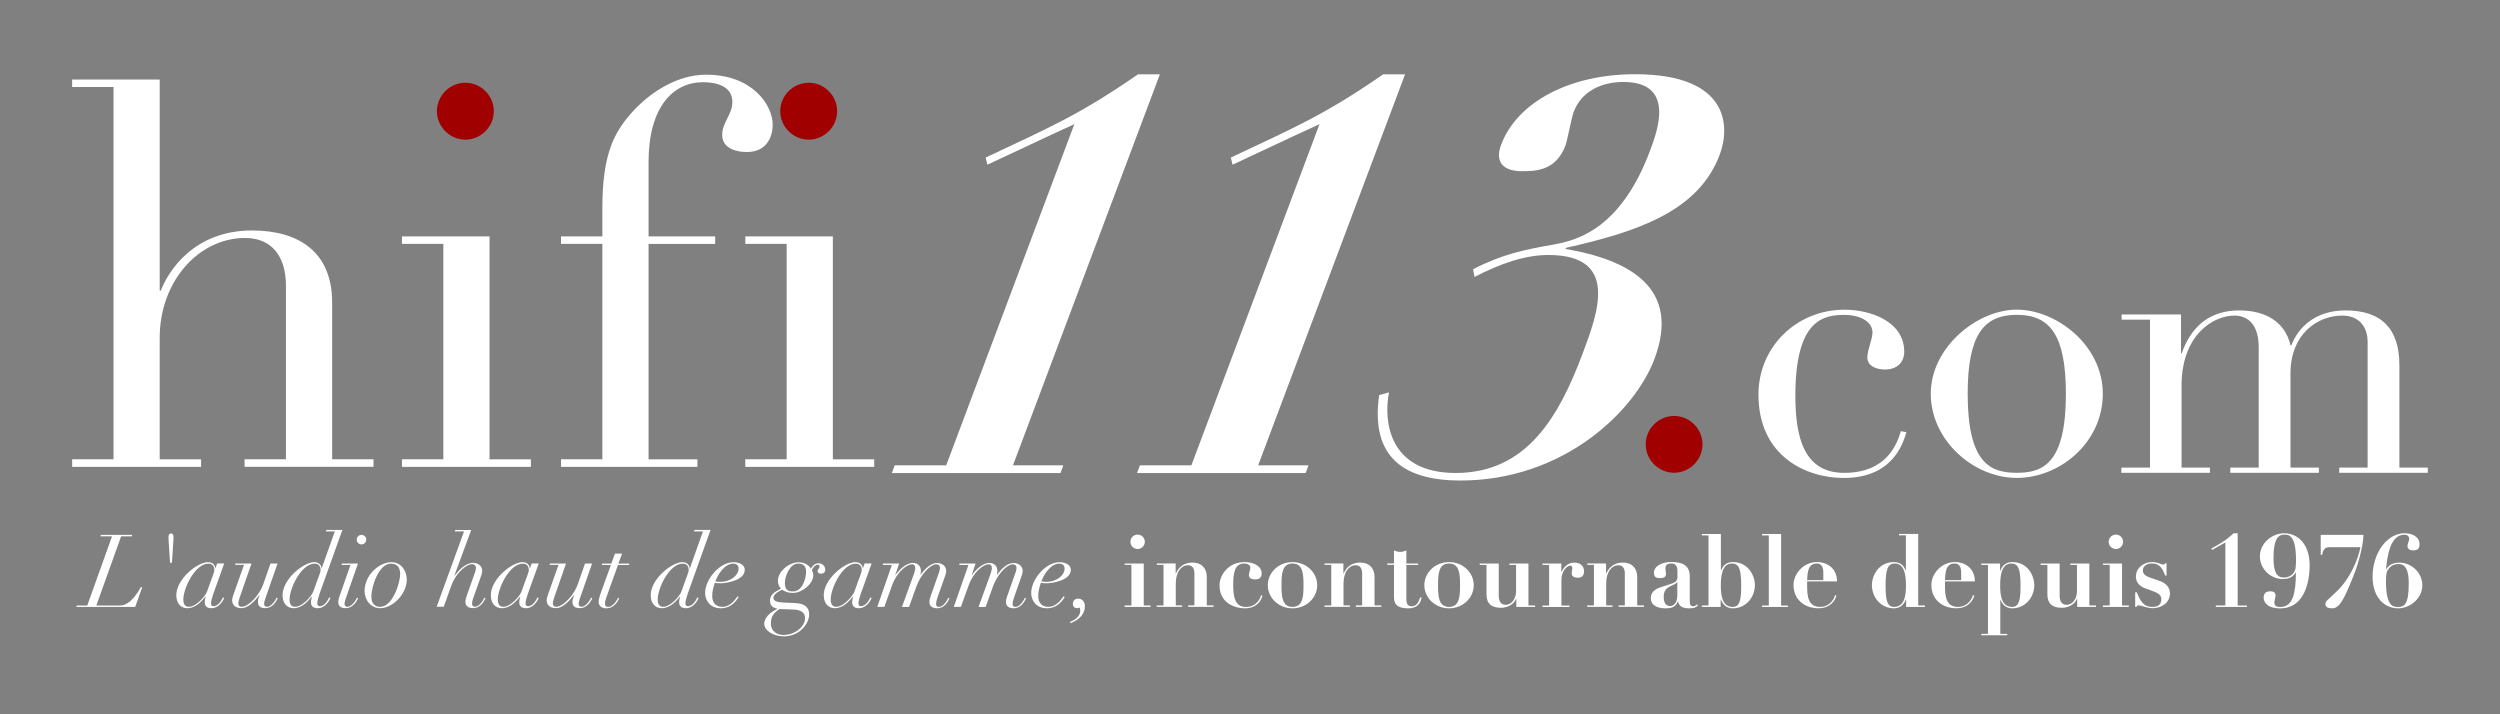 <svg xmlns="http://www.w3.org/2000/svg" id="Calque_1" viewBox="0 0 420 120"><rect x="0" y="0" width="420" height="120" fill="#808080" stroke="none"/><path d="M12.12,77.16h6.95V14.62h-6.95v-1.26h14.71v35.47h.18c1.26-3.25,5.51-10.11,15.34-10.11,7.94,0,13.45,3.7,13.45,12.09v26.35h6.95v1.26h-21.66v-1.26h6.95v-29.15c0-4.69-2.17-8.03-6.86-8.03-7.76,0-14.35,7.22-14.35,16.79v20.4h6.95v1.26H12.12v-1.26Z" style="fill:#fff;"></path><path d="M67.53,77.16h6.95v-36.19h-6.95v-1.26h14.71v37.46h6.95v1.26h-21.66v-1.26Z" style="fill:#fff;"></path><path d="M94.25,77.16h6.95v-36.19h-6.95v-1.26h6.95v-4.78c0-8.39,1.71-12,4.06-14.98,3.16-3.97,8.12-7.4,13.36-7.4,7.85,0,11.19,5.14,11.19,8.39,0,2.26-1.17,4.6-4.33,4.6-1.53,0-4.15-.45-4.15-2.89,0-2.08,1.71-3.43,1.71-5.5,0-2.71-2.71-3.34-4.96-3.34-4.96,0-9.12,4.15-9.12,13.36v12.55h11.19v1.26h-11.19v36.19h8.21v1.26h-22.92v-1.26Z" style="fill:#fff;"></path><path d="M125.21,77.16h6.95v-36.19h-6.95v-1.26h14.71v37.46h6.95v1.26h-21.66v-1.26Z" style="fill:#fff;"></path><path d="M178.17,79.47h-28.34l.48-1.29h8.65l21.53-57.32c-4.88,2.21-9.82,4.6-14.61,6.81l-.29-1.2c10.73-5.06,15.76-7.18,25.59-13.98h3.68l-24.68,65.69h8.46l-.48,1.29Z" style="fill:#fff;"></path><path d="M219.36,79.47h-28.34l.48-1.29h8.65l21.53-57.32c-4.88,2.21-9.82,4.6-14.61,6.81l-.29-1.2c10.73-5.06,15.76-7.18,25.59-13.98h3.68l-24.68,65.69h8.46l-.48,1.29Z" style="fill:#fff;"></path><path d="M233.35,65.94c-.93,4.69-.11,13.52,11.2,13.52,11.96,0,17.36-9.48,21.33-20.06,2.56-6.81,6.22-16.56-5.74-16.56-4.05,0-8.1,1.47-12.42,3.68l-.25-1.29c5.02-2.58,8.79-3.31,13.51-4.14,3.28-.64,11.07-2.02,16.21-15.73,1.24-3.31,4.35-11.59-4.48-11.59-3.4,0-6.96,1.38-8.34,5.06-.35.92-1.06,4.78-1.37,5.61-1.62,4.32-5.12,4.32-7.42,4.32s-4.68-1.01-3.4-4.42c2.73-7.27,11.63-11.87,22.49-11.87,16.01,0,15.97,8.93,14.24,13.53-3.59,9.57-13.98,12.97-25.84,15.64l-.07.18c10.72,1.84,19.44,6.53,14.95,18.49-3.32,8.83-15.31,20.42-32.6,20.42-9.2,0-15.18-3.68-13.65-14.35l1.64-.46Z" style="fill:#fff;"></path><path d="M320.28,72.61c-.56,1.8-2.23,7.69-10.54,7.69-6.32,0-14.32-3.66-14.32-14.01,0-8.06,6.45-14.26,14.45-14.26,4.4,0,10.04,1.98,10.04,7.07,0,1.74-1.18,2.98-3.22,2.98-1.43,0-2.98-.56-2.98-2.05,0-1.18.87-3.1.87-4.15,0-1.92-2.23-2.98-4.71-2.98-3.66,0-8.25.93-8.25,13.58,0,7.07,1.49,12.96,8.18,12.96,7.32,0,8.93-5.02,9.55-7.01l.93.19Z" style="fill:#fff;"></path><path d="M338.82,52.02c6.63,0,14.45,5.95,14.45,14.13s-7.19,14.14-14.45,14.14-14.45-6.32-14.45-14.14,7.81-14.13,14.45-14.13ZM338.82,79.43c4.4,0,8.25-1.55,8.25-13.27,0-9.86-2.67-13.27-8.25-13.27s-8.25,3.41-8.25,13.27c0,11.72,3.84,13.27,8.25,13.27Z" style="fill:#fff;"></path><path d="M356.43,78.56h4.77v-24.86h-4.77v-.87h9.98v6.51h.12c1.74-4.9,5.08-7.19,9.67-7.19,4.09,0,7.63,1.67,8.62,5.89h.12c1.12-2.98,3.97-5.89,9.11-5.89,6.14,0,9.05,3.16,9.05,9.24v17.17h4.77v.87h-14.88v-.87h4.77v-21.08c0-2.79-1.61-4.46-4.28-4.46-4.09,0-8.68,3.04-8.68,9.73v15.81h4.77v.87h-14.88v-.87h4.77v-20.21c0-3.6-1.61-5.33-4.09-5.33-3.53,0-8.87,3.22-8.87,11.78v13.76h4.77v.87h-14.88v-.87Z" style="fill:#fff;"></path><path d="M18.82,90.1h-1.95l.07-.24h5.27l-.07.24h-1.79l-4.17,11.63h3.98c1.78,0,3.11-2.4,3.5-3.09h.24l-1.19,3.33h-9.89l.07-.24h1.77l4.16-11.63Z" style="fill:#fff;"></path><path d="M28.33,90.81c-.02-.19-.02-.36-.02-.53,0-.39.08-.65.42-.65s.42.26.42.65c0,.17,0,.34-.02.53l-.25,3.74h-.31l-.25-3.74Z" style="fill:#fff;"></path><path d="M35.82,99.82c-.2.58-.37,1.16-.37,1.58,0,.27.15.44.42.44.9,0,1.46-1.21,1.58-1.48l.22.12c-.24.51-.9,1.7-2.16,1.7-.75,0-1.12-.36-1.12-1.04,0-.15.07-.63.19-.95h-.03c-.61.76-1.63,1.99-3.09,1.99-.94,0-1.84-.68-1.84-2.18,0-2.75,3.57-5.56,5.32-5.56.68,0,1.22.43,1.22,1.05h.03l.29-.83h1.19l-1.85,5.15ZM35.69,96.9c.27-.73.32-.95.32-1.17,0-.39-.19-1.04-.99-1.04-2.26,0-4.22,4.13-4.22,6.03,0,.73.25,1.22.92,1.22,1.31,0,2.84-1.92,3.06-2.55l.9-2.5Z" style="fill:#fff;"></path><path d="M39.51,94.67h2.74l-1.95,5.61c-.17.48-.27.87-.27,1.05,0,.32.15.61.56.61,1.22,0,3.03-2.04,3.64-3.79l1.21-3.48h1.19l-2.01,5.76c-.12.34-.25.71-.25,1.02,0,.27.15.49.48.49.76,0,1.45-1.14,1.62-1.53l.2.08c-.19.36-.75,1.68-2.12,1.68-.75,0-1.22-.31-1.22-1.02,0-.37.1-.71.27-1.16l-.03-.03c-.61.83-1.8,2.21-2.99,2.21-.97,0-1.58-.48-1.58-1.34,0-.34.2-.87.32-1.22l1.67-4.71h-1.51l.07-.24Z" style="fill:#fff;"></path><path d="M53.67,99.82c-.2.58-.37,1.16-.37,1.58,0,.27.15.44.42.44.9,0,1.46-1.21,1.58-1.48l.22.12c-.24.51-.9,1.7-2.16,1.7-.75,0-1.12-.36-1.12-1.04,0-.15.07-.63.19-.95h-.03c-.61.76-1.63,1.99-3.09,1.99-.94,0-1.84-.68-1.84-2.18,0-2.75,3.57-5.56,5.32-5.56.68,0,1.22.43,1.22,1.05h.03l2.21-6.22h-1.5l.07-.24h2.7l-3.86,10.78ZM53.54,96.9c.27-.73.32-.95.32-1.17,0-.39-.19-1.04-.99-1.04-2.26,0-4.22,4.13-4.22,6.03,0,.73.25,1.22.92,1.22,1.31,0,2.84-1.92,3.06-2.55l.9-2.5Z" style="fill:#fff;"></path><path d="M58.88,94.91h-1.51l.07-.24h2.7l-2.01,5.76c-.12.34-.25.71-.25,1.02,0,.27.15.49.48.49.75,0,1.44-1.14,1.61-1.53l.2.08c-.19.36-.75,1.68-2.12,1.68-.75,0-1.22-.31-1.22-1.02,0-.39.17-.9.31-1.28l1.75-4.98ZM60.73,89.86c.44,0,.8.36.8.8s-.36.8-.8.8-.8-.36-.8-.8.36-.8.8-.8Z" style="fill:#fff;"></path><path d="M65.74,94.45c1.79,0,2.6,1.63,2.6,2.89,0,2.6-2.52,4.84-4.44,4.84-1.61,0-2.65-1.38-2.65-2.89,0-2.74,2.5-4.84,4.49-4.84ZM63.86,101.95c2.14,0,3.37-4.1,3.37-5.49,0-1.07-.44-1.77-1.56-1.77-2.01,0-3.28,3.77-3.28,5.56,0,1.16.61,1.7,1.48,1.7Z" style="fill:#fff;"></path><path d="M77.95,89.28h-1.55l.07-.24h2.69l-2.84,7.7h.03c.7-.9,1.85-2.18,3.11-2.18.94,0,1.55.58,1.55,1.33,0,.39-.14.73-.32,1.24l-1.11,3.14c-.14.37-.27.76-.27,1.12,0,.27.08.54.44.54.8,0,1.39-1.02,1.63-1.53l.19.08c-.22.44-.77,1.68-2.09,1.68-.73,0-1.29-.31-1.29-1.04,0-.29.08-.61.2-.97l1.43-4.06c.1-.29.14-.48.14-.68,0-.29-.17-.63-.66-.63-1,0-2.75,1.56-3.48,3.6l-1.27,3.55h-1.19l4.61-12.68Z" style="fill:#fff;"></path><path d="M88.66,99.82c-.2.58-.37,1.16-.37,1.58,0,.27.15.44.42.44.9,0,1.46-1.21,1.58-1.48l.22.12c-.24.51-.9,1.7-2.16,1.7-.75,0-1.12-.36-1.12-1.04,0-.15.07-.63.19-.95h-.03c-.61.76-1.63,1.99-3.09,1.99-.94,0-1.84-.68-1.84-2.18,0-2.75,3.57-5.56,5.32-5.56.68,0,1.22.43,1.22,1.05h.03l.29-.83h1.19l-1.85,5.15ZM88.52,96.9c.27-.73.32-.95.32-1.17,0-.39-.19-1.04-.99-1.04-2.26,0-4.22,4.13-4.22,6.03,0,.73.25,1.22.92,1.22,1.31,0,2.84-1.92,3.06-2.55l.9-2.5Z" style="fill:#fff;"></path><path d="M92.35,94.67h2.74l-1.95,5.61c-.17.48-.27.87-.27,1.05,0,.32.15.61.56.61,1.22,0,3.03-2.04,3.64-3.79l1.21-3.48h1.19l-2.01,5.76c-.12.34-.25.71-.25,1.02,0,.27.15.49.48.49.76,0,1.45-1.14,1.62-1.53l.2.08c-.19.36-.75,1.68-2.12,1.68-.75,0-1.22-.31-1.22-1.02,0-.37.1-.71.27-1.16l-.03-.03c-.61.83-1.8,2.21-2.99,2.21-.97,0-1.58-.48-1.58-1.34,0-.34.2-.87.32-1.22l1.67-4.71h-1.51l.07-.24Z" style="fill:#fff;"></path><path d="M103.31,93.01h1.19l-.61,1.67h1.85l-.07.24h-1.85l-1.94,5.41c-.12.34-.25.71-.25,1.07s.15.56.54.56c.82,0,1.5-1.14,1.67-1.53l.2.08c-.19.36-.75,1.68-2.18,1.68-.87,0-1.29-.49-1.29-1.09,0-.44.22-1.09.39-1.56l1.67-4.62h-1.53l.07-.24h1.53l.61-1.67Z" style="fill:#fff;"></path><path d="M115.52,99.82c-.2.58-.37,1.16-.37,1.58,0,.27.15.44.42.44.9,0,1.46-1.21,1.58-1.48l.22.12c-.24.51-.9,1.7-2.16,1.7-.75,0-1.12-.36-1.12-1.04,0-.15.07-.63.19-.95h-.03c-.61.76-1.63,1.99-3.09,1.99-.94,0-1.84-.68-1.84-2.18,0-2.75,3.57-5.56,5.32-5.56.68,0,1.22.43,1.22,1.05h.03l2.21-6.22h-1.5l.07-.24h2.7l-3.86,10.78ZM115.38,96.9c.27-.73.32-.95.32-1.17,0-.39-.19-1.04-.99-1.04-2.26,0-4.22,4.13-4.22,6.03,0,.73.25,1.22.92,1.22,1.31,0,2.84-1.92,3.06-2.55l.9-2.5Z" style="fill:#fff;"></path><path d="M124.1,100.3c-.24.32-1.05,1.89-2.99,1.89s-2.65-1.46-2.65-2.57c0-2.26,2.41-5.17,4.76-5.17.92,0,1.9.39,1.9,1.28,0,1.84-3.3,2.26-3.99,2.26-.39,0-.76-.02-1.04-.07-.24.71-.44,1.43-.44,2.21,0,1.22.71,1.82,1.68,1.82,1.43,0,2.23-1.31,2.57-1.77l.2.12ZM123.19,94.69c-1.45,0-2.6,1.82-3.01,2.99.29.03.56.07.87.07,1.61,0,3.03-1.05,3.03-2.24,0-.44-.25-.82-.88-.82Z" style="fill:#fff;"></path><path d="M133.66,101.32c1.34.07,2.28.58,2.28,1.9,0,1.53-1.56,3.69-4.27,3.69-1.79,0-3.28-1.02-3.28-2.12s1.17-1.95,1.75-2.26l.48-.25c-.44-.12-1.26-.29-1.26-1.34,0-.7.36-1.24,1.21-1.7l.63-.34c-.29-.34-.51-.7-.51-1.33,0-1.63,1.94-3.11,3.47-3.11,1.12,0,1.8.61,2.06,1.07.27-.41.59-.9,1.31-.9.6,0,1.11.46,1.11,1.05,0,.41-.22.7-.73.7-.31,0-.56-.19-.56-.42,0-.41.34-.36.34-.82,0-.14-.12-.27-.32-.27-.36,0-.73.39-.99.9.14.19.25.59.25.88,0,1.44-1.89,2.96-3.38,2.96-1.04,0-1.55-.34-1.84-.53l-.36.17c-.71.34-1.11.78-1.11,1.19,0,.49.49.71,1.55.78l2.18.1ZM130.46,102.69c-.61.49-.95,1.09-.95,2.02,0,1.43,1.09,1.96,2.12,1.96,1.94,0,3.62-1.41,3.62-2.84,0-.71-.46-1.38-1.92-1.43l-2.4-.08-.48.37ZM133.23,99.36c1.51,0,2.19-2.04,2.19-3.35,0-1-.58-1.33-1.33-1.33-1.39,0-2.23,2.09-2.23,3.25s.51,1.43,1.36,1.43Z" style="fill:#fff;"></path><path d="M144.59,99.82c-.2.58-.37,1.16-.37,1.58,0,.27.15.44.42.44.9,0,1.46-1.21,1.58-1.48l.22.12c-.24.51-.9,1.7-2.16,1.7-.75,0-1.12-.36-1.12-1.04,0-.15.07-.63.19-.95h-.03c-.61.76-1.63,1.99-3.09,1.99-.94,0-1.84-.68-1.84-2.18,0-2.75,3.57-5.56,5.32-5.56.68,0,1.22.43,1.22,1.05h.03l.29-.83h1.19l-1.85,5.15ZM144.45,96.9c.27-.73.32-.95.32-1.17,0-.39-.19-1.04-.99-1.04-2.26,0-4.22,4.13-4.22,6.03,0,.73.25,1.22.92,1.22,1.31,0,2.84-1.92,3.06-2.55l.9-2.5Z" style="fill:#fff;"></path><path d="M149.84,94.91h-1.55l.07-.24h2.69l-.65,1.94h.03c.56-.78,1.73-2.04,2.94-2.04.85,0,1.34.58,1.34,1.33,0,.22-.03.46-.08.65h.03c.48-.66,1.58-1.97,2.75-1.97.93,0,1.55.58,1.55,1.33,0,.39-.14.73-.32,1.24l-1.11,3.14c-.14.37-.27.85-.27,1.19,0,.2.08.48.44.48.8,0,1.36-1.02,1.63-1.53l.19.08c-.22.44-.76,1.68-2.09,1.68-.73,0-1.29-.31-1.29-1.04,0-.29.03-.51.2-.97l1.43-4.06c.1-.29.14-.48.14-.68,0-.37-.14-.63-.66-.63-.93,0-2.53,1.67-3.25,3.6l-1.28,3.55h-1.19l1.99-5.49c.15-.44.24-.76.24-.99,0-.41-.14-.68-.54-.68-.83,0-2.53,1.21-3.38,3.6l-1.27,3.55h-1.19l2.46-7.05Z" style="fill:#fff;"></path><path d="M162.69,94.91h-1.55l.07-.24h2.69l-.65,1.94h.03c.56-.78,1.73-2.04,2.94-2.04.85,0,1.34.58,1.34,1.33,0,.22-.03.46-.08.65h.03c.48-.66,1.58-1.97,2.75-1.97.93,0,1.55.58,1.55,1.33,0,.39-.14.73-.32,1.24l-1.1,3.14c-.14.37-.27.85-.27,1.19,0,.2.08.48.44.48.8,0,1.36-1.02,1.63-1.53l.19.08c-.22.44-.76,1.68-2.09,1.68-.73,0-1.29-.31-1.29-1.04,0-.29.03-.51.2-.97l1.43-4.06c.1-.29.14-.48.14-.68,0-.37-.14-.63-.66-.63-.93,0-2.53,1.67-3.25,3.6l-1.27,3.55h-1.19l1.99-5.49c.15-.44.24-.76.24-.99,0-.41-.14-.68-.54-.68-.83,0-2.53,1.21-3.38,3.6l-1.28,3.55h-1.19l2.46-7.05Z" style="fill:#fff;"></path><path d="M178.88,100.3c-.24.32-1.05,1.89-2.99,1.89s-2.65-1.46-2.65-2.57c0-2.26,2.41-5.17,4.76-5.17.92,0,1.9.39,1.9,1.28,0,1.84-3.3,2.26-4,2.26-.39,0-.76-.02-1.04-.07-.24.71-.44,1.43-.44,2.21,0,1.22.71,1.82,1.68,1.82,1.43,0,2.23-1.31,2.57-1.77l.2.12ZM177.96,94.69c-1.45,0-2.6,1.82-3.01,2.99.29.03.56.07.87.07,1.62,0,3.03-1.05,3.03-2.24,0-.44-.25-.82-.88-.82Z" style="fill:#fff;"></path><path d="M179.76,104.48c.46-.17,1.72-.78,1.72-1.84,0-.24-.03-.46-.08-.58-.05.02-.1.05-.19.08-.08.02-.17.03-.31.03-.43,0-.66-.36-.66-.7,0-.54.31-.9.9-.9.68,0,1.12.54,1.12,1.26,0,1.96-2.01,2.72-2.43,2.86l-.07-.22Z" style="fill:#fff;"></path><path d="M188.94,94.67h3.21v7.05h1.14v.24h-4.35v-.24h1.14v-6.82h-1.14v-.24ZM191.12,89.81c.66,0,1.21.54,1.21,1.21s-.54,1.21-1.21,1.21-1.21-.54-1.21-1.21.54-1.21,1.21-1.21Z" style="fill:#fff;"></path><path d="M194.35,101.72h1.12v-6.82h-1.12v-.24h3.16v1.7h.03c.19-.42.82-1.85,2.84-1.85,1.46,0,2.36.95,2.36,2.41v4.79h1.14v.24h-4.27v-.24h1.05v-5.37c0-.93-.42-1.38-1.07-1.38-1.09,0-2.06,1.04-2.06,3.11v3.64h1.07v.24h-4.27v-.24Z" style="fill:#fff;"></path><path d="M209.07,94.43c1.68,0,2.89.75,2.89,1.89,0,.75-.41,1.02-1.1,1.02-.53,0-1.05-.14-1.05-.75,0-.19.25-1,.25-1.19,0-.46-.44-.73-1.04-.73-1.61,0-1.84,1.63-1.84,3.54,0,1.75.15,3.76,2.12,3.76,1.85,0,2.48-1.55,2.55-1.97l.24.08c-.2.78-.88,2.12-3.01,2.12-.88,0-4.2-.42-4.2-3.89,0-1.67,1.48-3.88,4.18-3.88Z" style="fill:#fff;"></path><path d="M221.29,98.31c0,2.11-1.8,3.89-4.15,3.89s-4.15-1.79-4.15-3.89,1.8-3.88,4.15-3.88,4.15,1.79,4.15,3.88ZM218.99,98.31c0-1.82-.08-3.64-1.85-3.64s-1.85,1.82-1.85,3.64.08,3.65,1.85,3.65,1.85-1.82,1.85-3.65Z" style="fill:#fff;"></path><path d="M222.53,101.72h1.12v-6.82h-1.12v-.24h3.16v1.7h.03c.19-.42.82-1.85,2.84-1.85,1.46,0,2.36.95,2.36,2.41v4.79h1.14v.24h-4.27v-.24h1.05v-5.37c0-.93-.42-1.38-1.07-1.38-1.09,0-2.06,1.04-2.06,3.11v3.64h1.07v.24h-4.27v-.24Z" style="fill:#fff;"></path><path d="M234.19,92.48c.34.14.7.24,1.04.24s.7-.1,1.04-.24v2.19h1.99v.24h-1.99v5.69c0,.66.12,1.26.9,1.26.85,0,1.22-.8,1.41-1.5l.25.05c-.29,1.55-1.41,1.79-2.26,1.79-2.38,0-2.38-1.24-2.38-2.06v-5.24h-1.14v-.24h1.14v-2.19Z" style="fill:#fff;"></path><path d="M247.59,98.31c0,2.11-1.8,3.89-4.15,3.89s-4.15-1.79-4.15-3.89,1.8-3.88,4.15-3.88,4.15,1.79,4.15,3.88ZM245.29,98.31c0-1.82-.08-3.64-1.85-3.64s-1.85,1.82-1.85,3.64.08,3.65,1.85,3.65,1.85-1.82,1.85-3.65Z" style="fill:#fff;"></path><path d="M248.58,94.67h3.21v5.39c0,.85.29,1.55,1.16,1.55,1.05,0,1.75-1.07,1.75-2.31v-4.39h-1.12v-.24h3.2v7.05h1.12v.24h-3.16v-1.38h-.03c-.37.99-1.51,1.53-2.53,1.53-1.58,0-2.45-.65-2.45-2.29v-4.91h-1.14v-.24Z" style="fill:#fff;"></path><path d="M259.15,94.67h3.15v1.43h.03c.41-.87,1.07-1.58,2.19-1.58.93,0,1.6.54,1.6,1.45,0,.68-.32,1.09-1.04,1.09-.51,0-1.04-.17-1.04-.77,0-.14.12-.78.12-.85,0-.02,0-.41-.39-.41-.48,0-1.45.9-1.45,2.35v4.35h1.34v.24h-4.52v-.24h1.11v-6.82h-1.11v-.24Z" style="fill:#fff;"></path><path d="M266.66,101.72h1.12v-6.82h-1.12v-.24h3.16v1.7h.03c.19-.42.82-1.85,2.84-1.85,1.46,0,2.36.95,2.36,2.41v4.79h1.14v.24h-4.27v-.24h1.05v-5.37c0-.93-.42-1.38-1.07-1.38-1.09,0-2.06,1.04-2.06,3.11v3.64h1.07v.24h-4.27v-.24Z" style="fill:#fff;"></path><path d="M285.23,101.69c-.32.49-1,.51-1.53.51-1.14,0-1.67-.46-1.8-1.17h-.03c-.36.92-.92,1.17-2.12,1.17-1.09,0-2.41-.39-2.41-1.7s1.12-1.7,2.24-2.04c1.84-.56,2.23-.7,2.23-1.55v-1.04c0-.6-.22-1.21-1.05-1.21-.53,0-.97.2-.97.83,0,.12.1.78.1.93,0,.7-.73.7-1.04.7-.46,0-.99-.1-.99-.87,0-1.19,1.43-1.84,2.91-1.84,1.72,0,3.11.48,3.11,2.4v4.22c0,.42.07.82.56.82.29,0,.46-.12.65-.32l.15.15ZM281.79,97.75h-.03c-.03.14-.15.25-.46.41-.85.41-1.8.68-1.8,2.04,0,.53.05,1.61,1.1,1.61.58,0,1.19-.49,1.19-1.82v-2.24Z" style="fill:#fff;"></path><path d="M287.03,89.95h-1.12v-.24h3.2v6.15h.03c.34-.92.97-1.43,1.97-1.43,2.62,0,3.71,2.29,3.71,3.88,0,2.02-1.5,3.89-3.71,3.89-.99,0-1.65-.58-2.01-1.5h-.03v1.26h-3.16v-.24h1.12v-11.78ZM291.11,101.96c1.26,0,1.41-1.43,1.41-3.64,0-2.74-.39-3.65-1.55-3.65-1.68,0-1.87,2.14-1.87,3.65,0,1.43.1,3.64,2.01,3.64Z" style="fill:#fff;"></path><path d="M296.02,89.71h3.21v12.02h1.14v.24h-4.35v-.24h1.14v-11.78h-1.14v-.24Z" style="fill:#fff;"></path><path d="M303.6,97.7v.76c0,1.62.14,3.5,2.16,3.5,1.8,0,2.46-1.58,2.52-1.97l.24.08c-.22.83-1.04,2.12-3.01,2.12-2.36,0-4.2-1.48-4.2-3.91,0-1.95,1.75-3.86,3.96-3.86,1.56,0,3.35.95,3.35,3.26h-5.01ZM306.32,97.46v-1.14c0-.48,0-1.65-1.1-1.65-1.53,0-1.56,1.63-1.62,2.79h2.72Z" style="fill:#fff;"></path><path d="M322.27,101.72h1.12v.24h-3.16v-1.26h-.03c-.36.92-1.02,1.5-2.01,1.5-2.21,0-3.71-1.87-3.71-3.89,0-1.58,1.09-3.88,3.71-3.88,1,0,1.63.51,1.97,1.43h.03v-5.92h-1.16v-.24h3.23v12.02ZM318.33,94.67c-1.16,0-1.55.92-1.55,3.65,0,2.21.15,3.64,1.41,3.64,1.9,0,2.01-2.21,2.01-3.64,0-1.51-.19-3.65-1.87-3.65Z" style="fill:#fff;"></path><path d="M326.76,97.7v.76c0,1.62.14,3.5,2.16,3.5,1.8,0,2.46-1.58,2.52-1.97l.24.08c-.22.83-1.04,2.12-3.01,2.12-2.36,0-4.2-1.48-4.2-3.91,0-1.95,1.75-3.86,3.96-3.86,1.56,0,3.35.95,3.35,3.26h-5.01ZM329.48,97.46v-1.14c0-.48,0-1.65-1.11-1.65-1.53,0-1.56,1.63-1.61,2.79h2.72Z" style="fill:#fff;"></path><path d="M333.97,94.91h-1.12v-.24h3.16v1.26h.03c.36-.99,1.02-1.5,2.01-1.5,2.62,0,3.71,2.29,3.71,3.88,0,2.02-1.5,3.89-3.71,3.89-1.04,0-1.67-.66-1.97-1.46h-.03v5.75h1.16v.24h-4.35v-.24h1.12v-11.58ZM338.04,101.96c1.26,0,1.41-1.43,1.41-3.64,0-2.74-.39-3.65-1.55-3.65-1.68,0-1.87,2.14-1.87,3.65,0,1.43.1,3.64,2.01,3.64Z" style="fill:#fff;"></path><path d="M342.81,94.67h3.21v5.39c0,.85.29,1.55,1.16,1.55,1.05,0,1.75-1.07,1.75-2.31v-4.39h-1.12v-.24h3.2v7.05h1.12v.24h-3.16v-1.38h-.03c-.37.99-1.51,1.53-2.53,1.53-1.58,0-2.45-.65-2.45-2.29v-4.91h-1.14v-.24Z" style="fill:#fff;"></path><path d="M353.29,94.67h3.21v7.05h1.14v.24h-4.35v-.24h1.14v-6.82h-1.14v-.24ZM355.47,89.81c.66,0,1.21.54,1.21,1.21s-.54,1.21-1.21,1.21-1.21-.54-1.21-1.21.54-1.21,1.21-1.21Z" style="fill:#fff;"></path><path d="M358.73,99.5h.24c.53,1.28,1.04,2.46,2.62,2.46.39,0,1.51,0,1.51-1.31,0-.42-.14-.87-1.34-1.31l-1.38-.51c-.63-.24-1.55-.76-1.55-1.97,0-1.33,1.14-2.43,2.79-2.43.85,0,1.53.42,1.8.42.24,0,.29-.12.32-.22h.24v2.07h-.22c-.46-1.1-.85-2.04-2.26-2.04-.75,0-1.5.39-1.5,1.17,0,.32.08.83,1.24,1.22l1.44.49c1.22.42,1.87,1.12,1.87,2.19,0,1.5-1.41,2.45-2.91,2.45-.83,0-1.97-.48-2.38-.48-.19,0-.24.07-.31.24h-.24v-2.46Z" style="fill:#fff;"></path><path d="M377.5,101.96h-5.24v-.24h1.6v-10.59c-.75.41-1.5.85-2.23,1.26l-.14-.22c1.63-.93,2.41-1.33,3.76-2.58h.68v12.14h1.56v.24Z" style="fill:#fff;"></path><path d="M383.72,89.59c2.41,0,4.3,1.94,4.3,5.34-.02,3.94-1.45,7.28-4.93,7.28-2.33,0-2.8-1.17-2.8-1.82,0-.71.42-1.05,1.12-1.05.36,0,.88.07.88.7,0,.29-.2.9-.2,1.17,0,.76.63.76,1.05.76,2.11,0,2.57-2.5,2.57-5.8h-.03c-.27.43-.76,1.11-2.14,1.11-2.07,0-3.88-1.68-3.88-3.83s2.01-3.86,4.06-3.86ZM383.66,97.03c1,0,1.79-.58,1.99-1.55.03-.2.08-.78.08-1.34,0-4.15-1.14-4.32-1.94-4.32-.94,0-1.84.49-1.84,3.93,0,2.35.56,3.28,1.7,3.28Z" style="fill:#fff;"></path><path d="M389.89,89.86h7.17c0,1.31-.61,4.28-1.75,7.07-1.51,3.72-2.24,5.27-3.52,5.27-.54,0-1.12-.15-1.12-.68,0-.32.14-.51.34-.71l1.48-1.38c2.48-2.31,3.74-5.76,4.06-7.5h-5.29c-.83,0-1.07.78-1.14,1.29h-.24v-3.37Z" style="fill:#fff;"></path><path d="M404.02,89.59c1.21,0,2.46.56,2.46,1.87,0,.7-.32,1-1.02,1-.78,0-1-.31-1-.75,0-.41.29-.87.29-1.17,0-.15-.07-.71-.82-.71-2.43,0-2.87,3.74-3.08,5.76l.03.03c.32-.42.82-1.1,2.19-1.1,2.07,0,3.88,1.68,3.88,3.82s-2.01,3.86-4.06,3.86c-2.41,0-4.3-1.94-4.3-5.34,0-3.84,2.35-7.28,5.42-7.28ZM402.97,94.76c-.44,0-1.16.1-1.67.78-.32.43-.46.73-.46,2.11,0,4.15,1.19,4.32,1.99,4.32,1.04,0,1.84-.29,1.84-3.93,0-2.14-.46-3.28-1.7-3.28Z" style="fill:#fff;"></path><path d="M78.18,13.9c2.62,0,4.78,2.17,4.78,4.78s-2.17,4.78-4.78,4.78-4.78-2.17-4.78-4.78,2.17-4.78,4.78-4.78Z" style="fill:#a00000;"></path><path d="M135.86,13.9c2.62,0,4.78,2.17,4.78,4.78s-2.17,4.78-4.78,4.78-4.78-2.17-4.78-4.78,2.17-4.78,4.78-4.78Z" style="fill:#a00000;"></path><path d="M281.25,69.88c2.61,0,4.77,2.16,4.77,4.77s-2.16,4.77-4.77,4.77-4.77-2.16-4.77-4.77,2.16-4.77,4.77-4.77Z" style="fill:#a00000;"></path></svg>